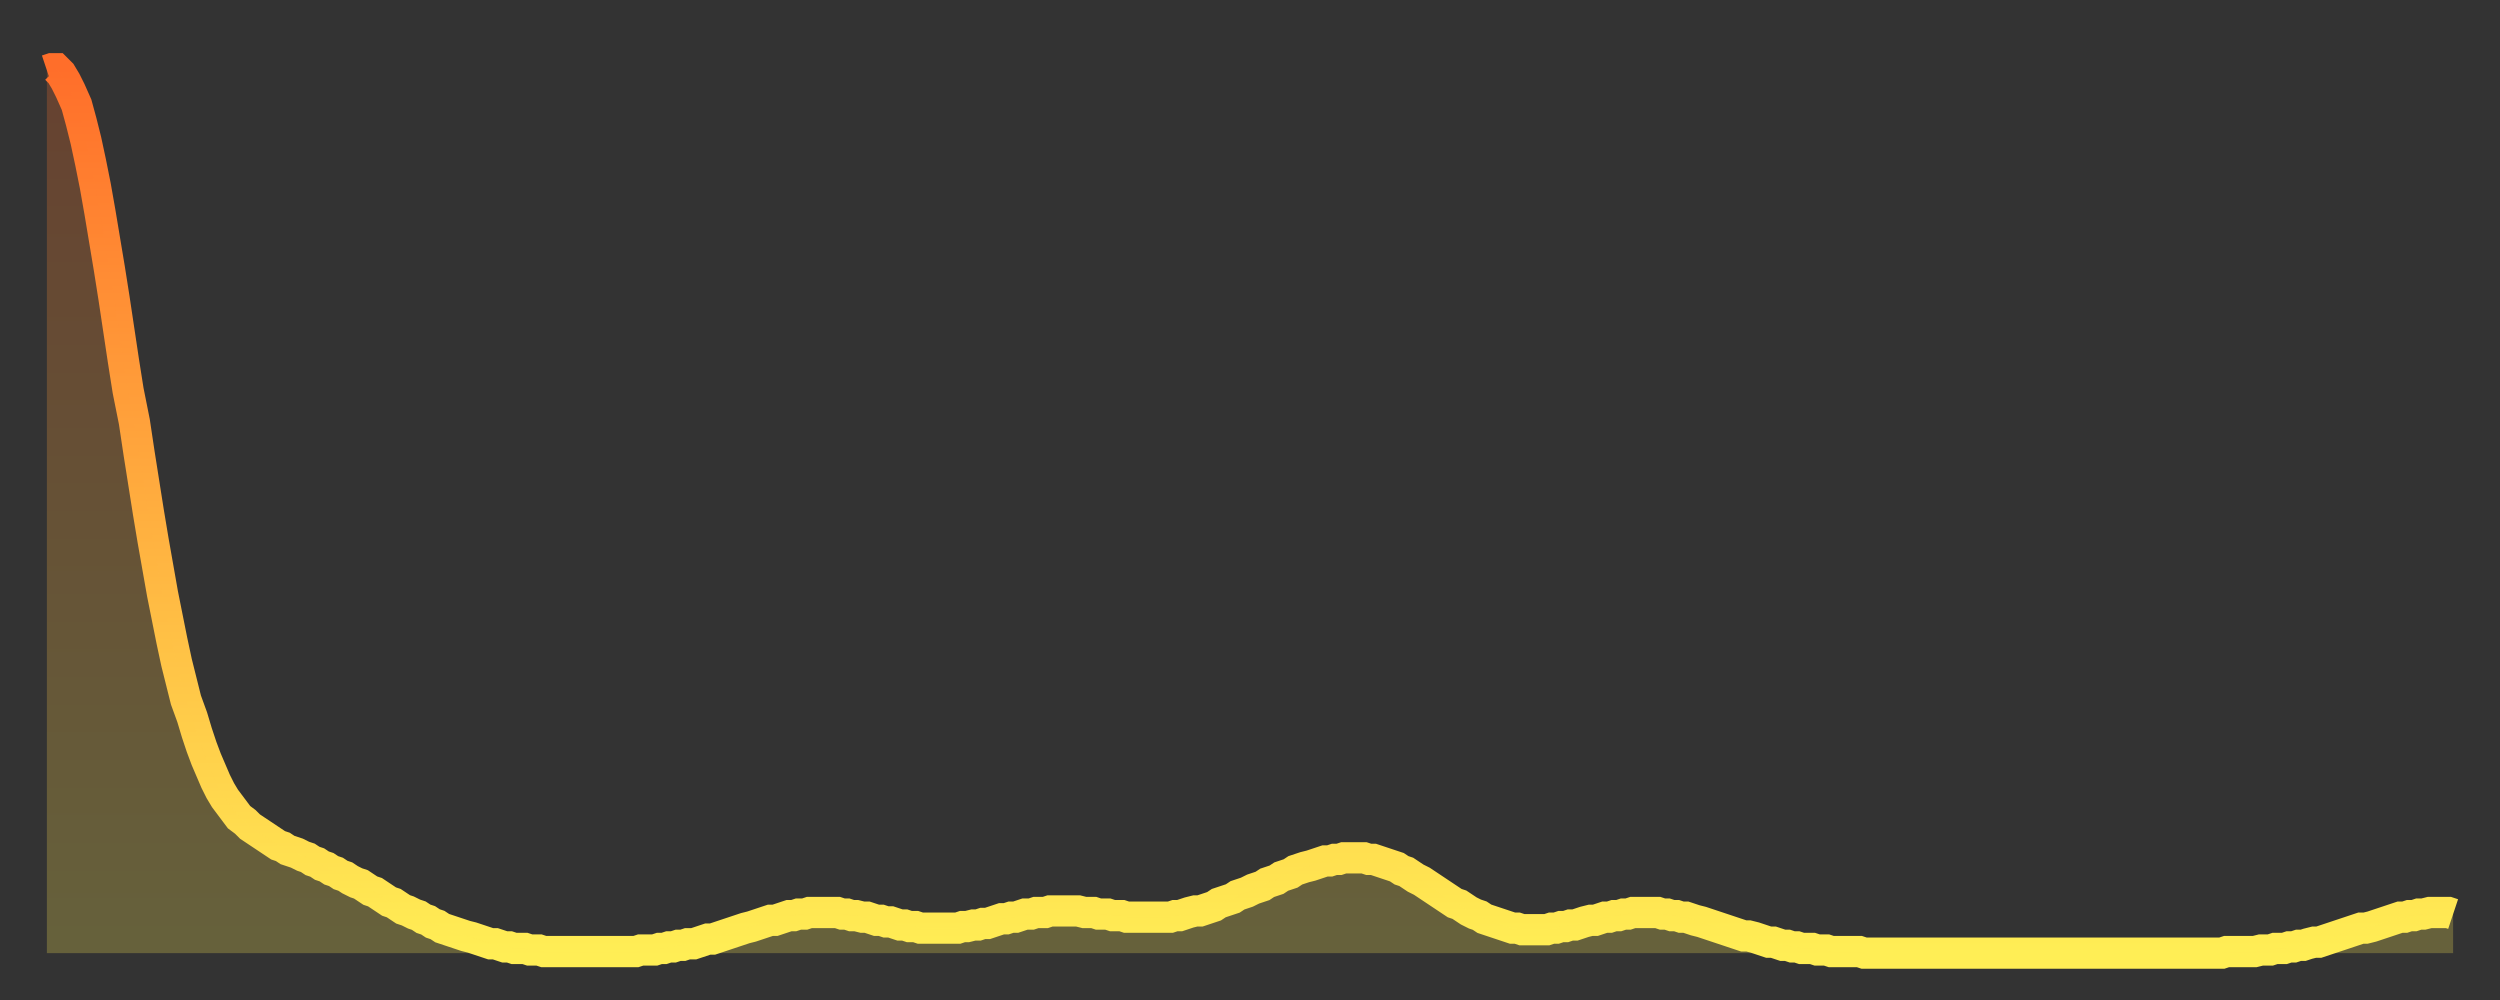 <?xml version="1.0" encoding="utf-8" ?>
<svg baseProfile="full" height="64" version="1.1" width="160" xmlns="http://www.w3.org/2000/svg" xmlns:ev="http://www.w3.org/2001/xml-events" xmlns:xlink="http://www.w3.org/1999/xlink"><rect width="100%" height="100%" fill="#333333" stroke="none"/><defs><linearGradient id="id2573710" x1="0" x2="0" y1="0" y2="1"><stop offset="0%" stop-color="#ff6e2a" /><stop offset="50%" stop-color="#ffae3f" /><stop offset="100%" stop-color="#ffee55" /></linearGradient></defs><g transform="translate(3,3)"><g><path d="M 0.0 1.5 0.3 1.4 0.6 1.4 0.9 1.7 1.2 2.2 1.5 2.8 1.9 3.7 2.2 4.8 2.5 6.0 2.8 7.4 3.1 8.9 3.4 10.6 3.7 12.4 4.0 14.2 4.3 16.1 4.6 18.1 4.9 20.1 5.2 22.0 5.6 24.0 5.9 26.0 6.2 27.9 6.5 29.8 6.8 31.6 7.1 33.3 7.4 35.0 7.7 36.5 8.0 38.0 8.3 39.4 8.6 40.6 8.9 41.8 9.3 42.9 9.6 43.9 9.9 44.8 10.2 45.6 10.5 46.3 10.8 47.0 11.1 47.6 11.4 48.1 11.7 48.5 12.0 48.9 12.3 49.3 12.7 49.6 13.0 49.9 13.3 50.1 13.6 50.3 13.9 50.5 14.2 50.7 14.5 50.9 14.8 51.1 15.1 51.2 15.4 51.4 15.7 51.5 16.0 51.6 16.4 51.8 16.7 51.9 17.0 52.1 17.3 52.2 17.6 52.4 17.9 52.5 18.2 52.7 18.5 52.8 18.8 53.0 19.1 53.1 19.4 53.3 19.8 53.5 20.1 53.6 20.4 53.8 20.7 54.0 21.0 54.1 21.3 54.3 21.6 54.5 21.9 54.7 22.2 54.8 22.5 55.0 22.8 55.2 23.1 55.3 23.5 55.5 23.8 55.6 24.1 55.8 24.4 55.9 24.7 56.1 25.0 56.2 25.3 56.4 25.6 56.5 25.9 56.6 26.2 56.7 26.5 56.8 26.8 56.9 27.2 57.0 27.5 57.1 27.8 57.2 28.1 57.3 28.4 57.4 28.7 57.4 29.0 57.5 29.3 57.6 29.6 57.6 29.9 57.7 30.2 57.7 30.6 57.7 30.9 57.8 31.2 57.8 31.5 57.8 31.8 57.9 32.1 57.9 32.4 57.9 32.7 57.9 33.0 57.9 33.3 57.9 33.6 57.9 33.9 57.9 34.3 57.9 34.6 57.9 34.9 57.9 35.2 57.9 35.5 57.9 35.8 57.9 36.1 57.9 36.4 57.9 36.7 57.9 37.0 57.9 37.3 57.9 37.7 57.9 38.0 57.8 38.3 57.8 38.6 57.8 38.9 57.8 39.2 57.7 39.5 57.7 39.8 57.6 40.1 57.6 40.4 57.5 40.7 57.5 41.0 57.4 41.4 57.4 41.7 57.3 42.0 57.2 42.3 57.1 42.6 57.1 42.9 57.0 43.2 56.9 43.5 56.8 43.8 56.7 44.1 56.6 44.4 56.5 44.7 56.4 45.1 56.3 45.4 56.2 45.7 56.1 46.0 56.0 46.3 55.9 46.6 55.9 46.9 55.8 47.2 55.7 47.5 55.6 47.8 55.6 48.1 55.5 48.5 55.5 48.8 55.4 49.1 55.4 49.4 55.4 49.7 55.4 50.0 55.4 50.3 55.4 50.6 55.4 50.9 55.5 51.2 55.5 51.5 55.6 51.8 55.6 52.2 55.7 52.5 55.7 52.8 55.8 53.1 55.9 53.4 55.9 53.7 56.0 54.0 56.0 54.3 56.1 54.6 56.2 54.9 56.2 55.2 56.3 55.6 56.3 55.9 56.4 56.2 56.4 56.5 56.4 56.8 56.4 57.1 56.4 57.4 56.4 57.7 56.4 58.0 56.4 58.3 56.4 58.6 56.3 58.9 56.3 59.3 56.2 59.6 56.2 59.9 56.1 60.2 56.1 60.5 56.0 60.8 55.9 61.1 55.8 61.4 55.8 61.7 55.7 62.0 55.7 62.3 55.6 62.6 55.5 63.0 55.5 63.3 55.4 63.6 55.4 63.9 55.4 64.2 55.3 64.5 55.3 64.8 55.3 65.1 55.3 65.4 55.3 65.7 55.3 66.0 55.3 66.4 55.4 66.7 55.4 67.0 55.4 67.3 55.5 67.6 55.5 67.9 55.5 68.2 55.6 68.5 55.6 68.8 55.6 69.1 55.7 69.4 55.7 69.7 55.7 70.1 55.7 70.4 55.7 70.7 55.7 71.0 55.7 71.3 55.7 71.6 55.7 71.9 55.7 72.2 55.6 72.5 55.6 72.8 55.5 73.1 55.4 73.5 55.3 73.8 55.3 74.1 55.2 74.4 55.1 74.7 55.0 75.0 54.8 75.3 54.7 75.6 54.6 75.9 54.5 76.2 54.3 76.5 54.2 76.8 54.1 77.2 53.9 77.5 53.8 77.8 53.7 78.1 53.5 78.4 53.4 78.7 53.3 79.0 53.1 79.3 53.0 79.6 52.9 79.9 52.7 80.2 52.6 80.5 52.5 80.9 52.4 81.2 52.3 81.5 52.2 81.8 52.1 82.1 52.1 82.4 52.0 82.7 52.0 83.0 51.9 83.3 51.9 83.6 51.9 83.9 51.9 84.3 51.9 84.6 52.0 84.9 52.0 85.2 52.1 85.5 52.2 85.8 52.3 86.1 52.4 86.4 52.5 86.7 52.7 87.0 52.8 87.3 53.0 87.6 53.2 88.0 53.4 88.3 53.6 88.6 53.8 88.9 54.0 89.2 54.2 89.5 54.4 89.8 54.6 90.1 54.8 90.4 54.9 90.7 55.1 91.0 55.3 91.4 55.5 91.7 55.6 92.0 55.8 92.3 55.9 92.6 56.0 92.9 56.1 93.2 56.2 93.5 56.3 93.8 56.4 94.1 56.4 94.4 56.5 94.7 56.5 95.1 56.5 95.4 56.5 95.7 56.5 96.0 56.5 96.3 56.4 96.6 56.4 96.9 56.3 97.2 56.3 97.5 56.2 97.8 56.2 98.1 56.1 98.4 56.0 98.8 55.9 99.1 55.9 99.4 55.8 99.7 55.7 100.0 55.7 100.3 55.6 100.6 55.6 100.9 55.5 101.2 55.5 101.5 55.4 101.8 55.4 102.2 55.4 102.5 55.4 102.8 55.4 103.1 55.4 103.4 55.5 103.7 55.5 104.0 55.6 104.3 55.6 104.6 55.7 104.9 55.7 105.2 55.8 105.5 55.9 105.9 56.0 106.2 56.1 106.5 56.2 106.8 56.3 107.1 56.4 107.4 56.5 107.7 56.6 108.0 56.7 108.3 56.8 108.6 56.9 108.9 56.9 109.3 57.0 109.6 57.1 109.9 57.2 110.2 57.3 110.5 57.3 110.8 57.4 111.1 57.5 111.4 57.5 111.7 57.6 112.0 57.6 112.3 57.7 112.6 57.7 113.0 57.7 113.3 57.8 113.6 57.8 113.9 57.8 114.2 57.9 114.5 57.9 114.8 57.9 115.1 57.9 115.4 57.9 115.7 57.9 116.0 57.9 116.3 58.0 116.7 58.0 117.0 58.0 117.3 58.0 117.6 58.0 117.9 58.0 118.2 58.0 118.5 58.0 118.8 58.0 119.1 58.0 119.4 58.0 119.7 58.0 120.1 58.0 120.4 58.0 120.7 58.0 121.0 58.0 121.3 58.0 121.6 58.0 121.9 58.0 122.2 58.0 122.5 58.0 122.8 58.0 123.1 58.0 123.4 58.0 123.8 58.0 124.1 58.0 124.4 58.0 124.7 58.0 125.0 58.0 125.3 58.0 125.6 58.0 125.9 58.0 126.2 58.0 126.5 58.0 126.8 58.0 127.2 58.0 127.5 58.0 127.8 58.0 128.1 58.0 128.4 58.0 128.7 58.0 129.0 58.0 129.3 58.0 129.6 58.0 129.9 58.0 130.2 58.0 130.5 58.0 130.9 58.0 131.2 58.0 131.5 58.0 131.8 58.0 132.1 58.0 132.4 58.0 132.7 58.0 133.0 58.0 133.3 58.0 133.6 58.0 133.9 58.0 134.2 58.0 134.6 58.0 134.9 58.0 135.2 58.0 135.5 58.0 135.8 58.0 136.1 58.0 136.4 58.0 136.7 58.0 137.0 58.0 137.3 58.0 137.6 58.0 138.0 58.0 138.3 58.0 138.6 58.0 138.9 58.0 139.2 58.0 139.5 57.9 139.8 57.9 140.1 57.9 140.4 57.9 140.7 57.9 141.0 57.9 141.3 57.9 141.7 57.8 142.0 57.8 142.3 57.8 142.6 57.7 142.9 57.7 143.2 57.7 143.5 57.6 143.8 57.6 144.1 57.5 144.4 57.5 144.7 57.4 145.1 57.3 145.4 57.3 145.7 57.2 146.0 57.1 146.3 57.0 146.6 56.9 146.9 56.8 147.2 56.7 147.5 56.6 147.8 56.5 148.1 56.4 148.4 56.4 148.8 56.3 149.1 56.2 149.4 56.1 149.7 56.0 150.0 55.9 150.3 55.8 150.6 55.7 150.9 55.7 151.2 55.6 151.5 55.6 151.8 55.5 152.1 55.5 152.5 55.4 152.8 55.4 153.1 55.4 153.4 55.4 153.7 55.4 154.0 55.5" fill="none" id="graph-curve" opacity="1" stroke="url(#id2573710)" stroke-width="2" /><path d="M 0 58 L 0.0 1.5 0.3 1.4 0.6 1.4 0.9 1.7 1.2 2.2 1.5 2.8 1.9 3.7 2.2 4.8 2.5 6.0 2.8 7.4 3.1 8.9 3.4 10.6 3.7 12.4 4.0 14.2 4.3 16.1 4.6 18.1 4.9 20.1 5.2 22.0 5.6 24.0 5.9 26.0 6.2 27.9 6.5 29.8 6.8 31.6 7.1 33.3 7.4 35.0 7.7 36.5 8.0 38.0 8.3 39.4 8.6 40.6 8.9 41.8 9.3 42.9 9.6 43.9 9.9 44.8 10.2 45.6 10.5 46.3 10.8 47.0 11.1 47.6 11.4 48.1 11.7 48.5 12.0 48.9 12.3 49.3 12.7 49.6 13.0 49.9 13.3 50.1 13.6 50.3 13.9 50.5 14.2 50.7 14.5 50.9 14.8 51.1 15.1 51.2 15.4 51.4 15.7 51.5 16.0 51.6 16.4 51.8 16.7 51.9 17.0 52.1 17.3 52.2 17.6 52.4 17.9 52.5 18.2 52.7 18.5 52.8 18.8 53.0 19.1 53.1 19.4 53.3 19.8 53.5 20.1 53.6 20.4 53.8 20.7 54.0 21.0 54.1 21.3 54.3 21.6 54.5 21.9 54.7 22.2 54.8 22.5 55.0 22.8 55.2 23.1 55.3 23.5 55.5 23.8 55.6 24.1 55.8 24.4 55.9 24.7 56.1 25.0 56.2 25.3 56.4 25.6 56.5 25.9 56.6 26.2 56.7 26.5 56.8 26.8 56.9 27.2 57.0 27.5 57.1 27.8 57.2 28.1 57.3 28.4 57.4 28.7 57.4 29.0 57.5 29.3 57.6 29.6 57.6 29.9 57.7 30.2 57.7 30.6 57.7 30.9 57.8 31.2 57.8 31.5 57.8 31.8 57.9 32.1 57.9 32.4 57.9 32.7 57.9 33.0 57.9 33.3 57.9 33.6 57.9 33.9 57.9 34.3 57.9 34.6 57.9 34.9 57.9 35.2 57.9 35.5 57.9 35.8 57.9 36.1 57.9 36.4 57.9 36.7 57.9 37.0 57.9 37.3 57.9 37.7 57.9 38.0 57.8 38.3 57.8 38.6 57.8 38.9 57.8 39.2 57.7 39.5 57.7 39.8 57.6 40.1 57.6 40.4 57.5 40.7 57.5 41.0 57.4 41.4 57.4 41.7 57.3 42.0 57.2 42.3 57.1 42.6 57.1 42.9 57.0 43.2 56.9 43.5 56.8 43.8 56.7 44.1 56.6 44.4 56.5 44.7 56.4 45.1 56.3 45.4 56.2 45.7 56.1 46.0 56.0 46.3 55.9 46.6 55.9 46.9 55.8 47.2 55.7 47.5 55.6 47.8 55.6 48.1 55.5 48.5 55.5 48.8 55.4 49.1 55.4 49.4 55.4 49.7 55.4 50.0 55.4 50.3 55.4 50.6 55.4 50.9 55.5 51.2 55.5 51.5 55.6 51.8 55.6 52.2 55.7 52.5 55.7 52.8 55.8 53.1 55.9 53.4 55.9 53.7 56.0 54.0 56.0 54.3 56.1 54.6 56.2 54.9 56.2 55.2 56.3 55.6 56.3 55.9 56.4 56.2 56.4 56.5 56.4 56.8 56.4 57.1 56.4 57.4 56.4 57.7 56.4 58.0 56.4 58.3 56.4 58.6 56.3 58.9 56.3 59.3 56.2 59.6 56.2 59.9 56.1 60.2 56.1 60.5 56.0 60.8 55.9 61.1 55.8 61.4 55.8 61.7 55.7 62.0 55.7 62.3 55.6 62.6 55.5 63.0 55.5 63.3 55.4 63.6 55.4 63.9 55.4 64.2 55.3 64.5 55.3 64.8 55.3 65.1 55.3 65.4 55.3 65.7 55.3 66.0 55.3 66.4 55.4 66.7 55.4 67.0 55.4 67.3 55.5 67.6 55.5 67.9 55.5 68.2 55.6 68.5 55.6 68.8 55.6 69.1 55.7 69.4 55.7 69.7 55.7 70.1 55.7 70.4 55.7 70.7 55.7 71.0 55.7 71.3 55.7 71.6 55.7 71.9 55.7 72.2 55.6 72.5 55.6 72.8 55.5 73.1 55.4 73.5 55.3 73.8 55.3 74.1 55.2 74.4 55.1 74.7 55.0 75.0 54.8 75.3 54.7 75.6 54.6 75.9 54.5 76.2 54.3 76.5 54.2 76.8 54.1 77.2 53.9 77.5 53.8 77.8 53.7 78.1 53.5 78.4 53.4 78.7 53.3 79.0 53.1 79.3 53.0 79.6 52.9 79.9 52.7 80.2 52.6 80.5 52.5 80.9 52.4 81.2 52.3 81.5 52.2 81.8 52.1 82.1 52.1 82.4 52.0 82.7 52.0 83.0 51.9 83.3 51.9 83.6 51.9 83.9 51.9 84.3 51.9 84.6 52.0 84.9 52.0 85.2 52.1 85.5 52.2 85.8 52.3 86.1 52.4 86.4 52.5 86.7 52.7 87.0 52.8 87.3 53.0 87.6 53.2 88.0 53.4 88.3 53.6 88.6 53.8 88.9 54.0 89.2 54.2 89.5 54.4 89.8 54.6 90.1 54.8 90.4 54.9 90.7 55.1 91.0 55.3 91.4 55.5 91.7 55.6 92.0 55.8 92.3 55.9 92.6 56.0 92.9 56.1 93.2 56.2 93.5 56.3 93.8 56.4 94.1 56.4 94.4 56.5 94.7 56.5 95.1 56.5 95.4 56.5 95.7 56.5 96.0 56.5 96.3 56.4 96.6 56.4 96.9 56.3 97.2 56.3 97.5 56.2 97.8 56.2 98.1 56.1 98.4 56.0 98.8 55.9 99.1 55.9 99.4 55.8 99.7 55.7 100.0 55.7 100.3 55.6 100.6 55.6 100.9 55.5 101.2 55.5 101.5 55.4 101.8 55.4 102.2 55.4 102.5 55.4 102.8 55.4 103.1 55.4 103.4 55.5 103.7 55.5 104.0 55.6 104.3 55.6 104.6 55.7 104.9 55.7 105.2 55.8 105.5 55.9 105.9 56.0 106.2 56.1 106.5 56.2 106.8 56.3 107.1 56.4 107.4 56.5 107.7 56.6 108.0 56.7 108.3 56.8 108.6 56.9 108.9 56.9 109.3 57.0 109.6 57.1 109.9 57.2 110.2 57.3 110.5 57.3 110.8 57.4 111.1 57.5 111.4 57.5 111.7 57.6 112.0 57.6 112.3 57.7 112.6 57.7 113.0 57.7 113.3 57.8 113.6 57.8 113.9 57.8 114.2 57.9 114.5 57.9 114.8 57.9 115.1 57.9 115.4 57.9 115.7 57.9 116.0 57.9 116.3 58.0 116.7 58.0 117.0 58.0 117.3 58.0 117.6 58.0 117.9 58.0 118.2 58.0 118.5 58.0 118.8 58.0 119.1 58.0 119.4 58.0 119.7 58.0 120.1 58.0 120.4 58.0 120.7 58.0 121.0 58.0 121.3 58.0 121.6 58.0 121.9 58.0 122.2 58.0 122.5 58.0 122.8 58.0 123.1 58.0 123.4 58.0 123.8 58.0 124.1 58.0 124.4 58.0 124.7 58.0 125.0 58.0 125.3 58.0 125.6 58.0 125.9 58.0 126.2 58.0 126.5 58.0 126.8 58.0 127.2 58.0 127.5 58.0 127.8 58.0 128.1 58.0 128.4 58.0 128.7 58.0 129.0 58.0 129.3 58.0 129.6 58.0 129.9 58.0 130.2 58.0 130.5 58.0 130.9 58.0 131.2 58.0 131.5 58.0 131.8 58.0 132.1 58.0 132.4 58.0 132.7 58.0 133.0 58.0 133.3 58.0 133.6 58.0 133.9 58.0 134.2 58.0 134.6 58.0 134.9 58.0 135.2 58.0 135.5 58.0 135.8 58.0 136.1 58.0 136.4 58.0 136.7 58.0 137.0 58.0 137.3 58.0 137.6 58.0 138.0 58.0 138.3 58.0 138.6 58.0 138.9 58.0 139.2 58.0 139.5 57.9 139.8 57.9 140.1 57.9 140.4 57.9 140.7 57.9 141.0 57.9 141.3 57.9 141.7 57.8 142.0 57.8 142.3 57.8 142.6 57.7 142.9 57.7 143.2 57.7 143.5 57.6 143.8 57.6 144.1 57.5 144.4 57.5 144.7 57.4 145.1 57.3 145.4 57.3 145.7 57.2 146.0 57.1 146.3 57.0 146.6 56.9 146.9 56.8 147.2 56.7 147.5 56.6 147.8 56.5 148.1 56.4 148.4 56.4 148.8 56.3 149.1 56.2 149.4 56.1 149.7 56.0 150.0 55.9 150.3 55.8 150.6 55.7 150.9 55.7 151.2 55.6 151.5 55.6 151.8 55.5 152.1 55.5 152.5 55.4 152.8 55.4 153.1 55.4 153.4 55.4 153.7 55.4 154.0 55.5 154 58" fill="url(#id2573710)" fill-opacity=".25" id="graph-shadow" /></g></g></svg>
